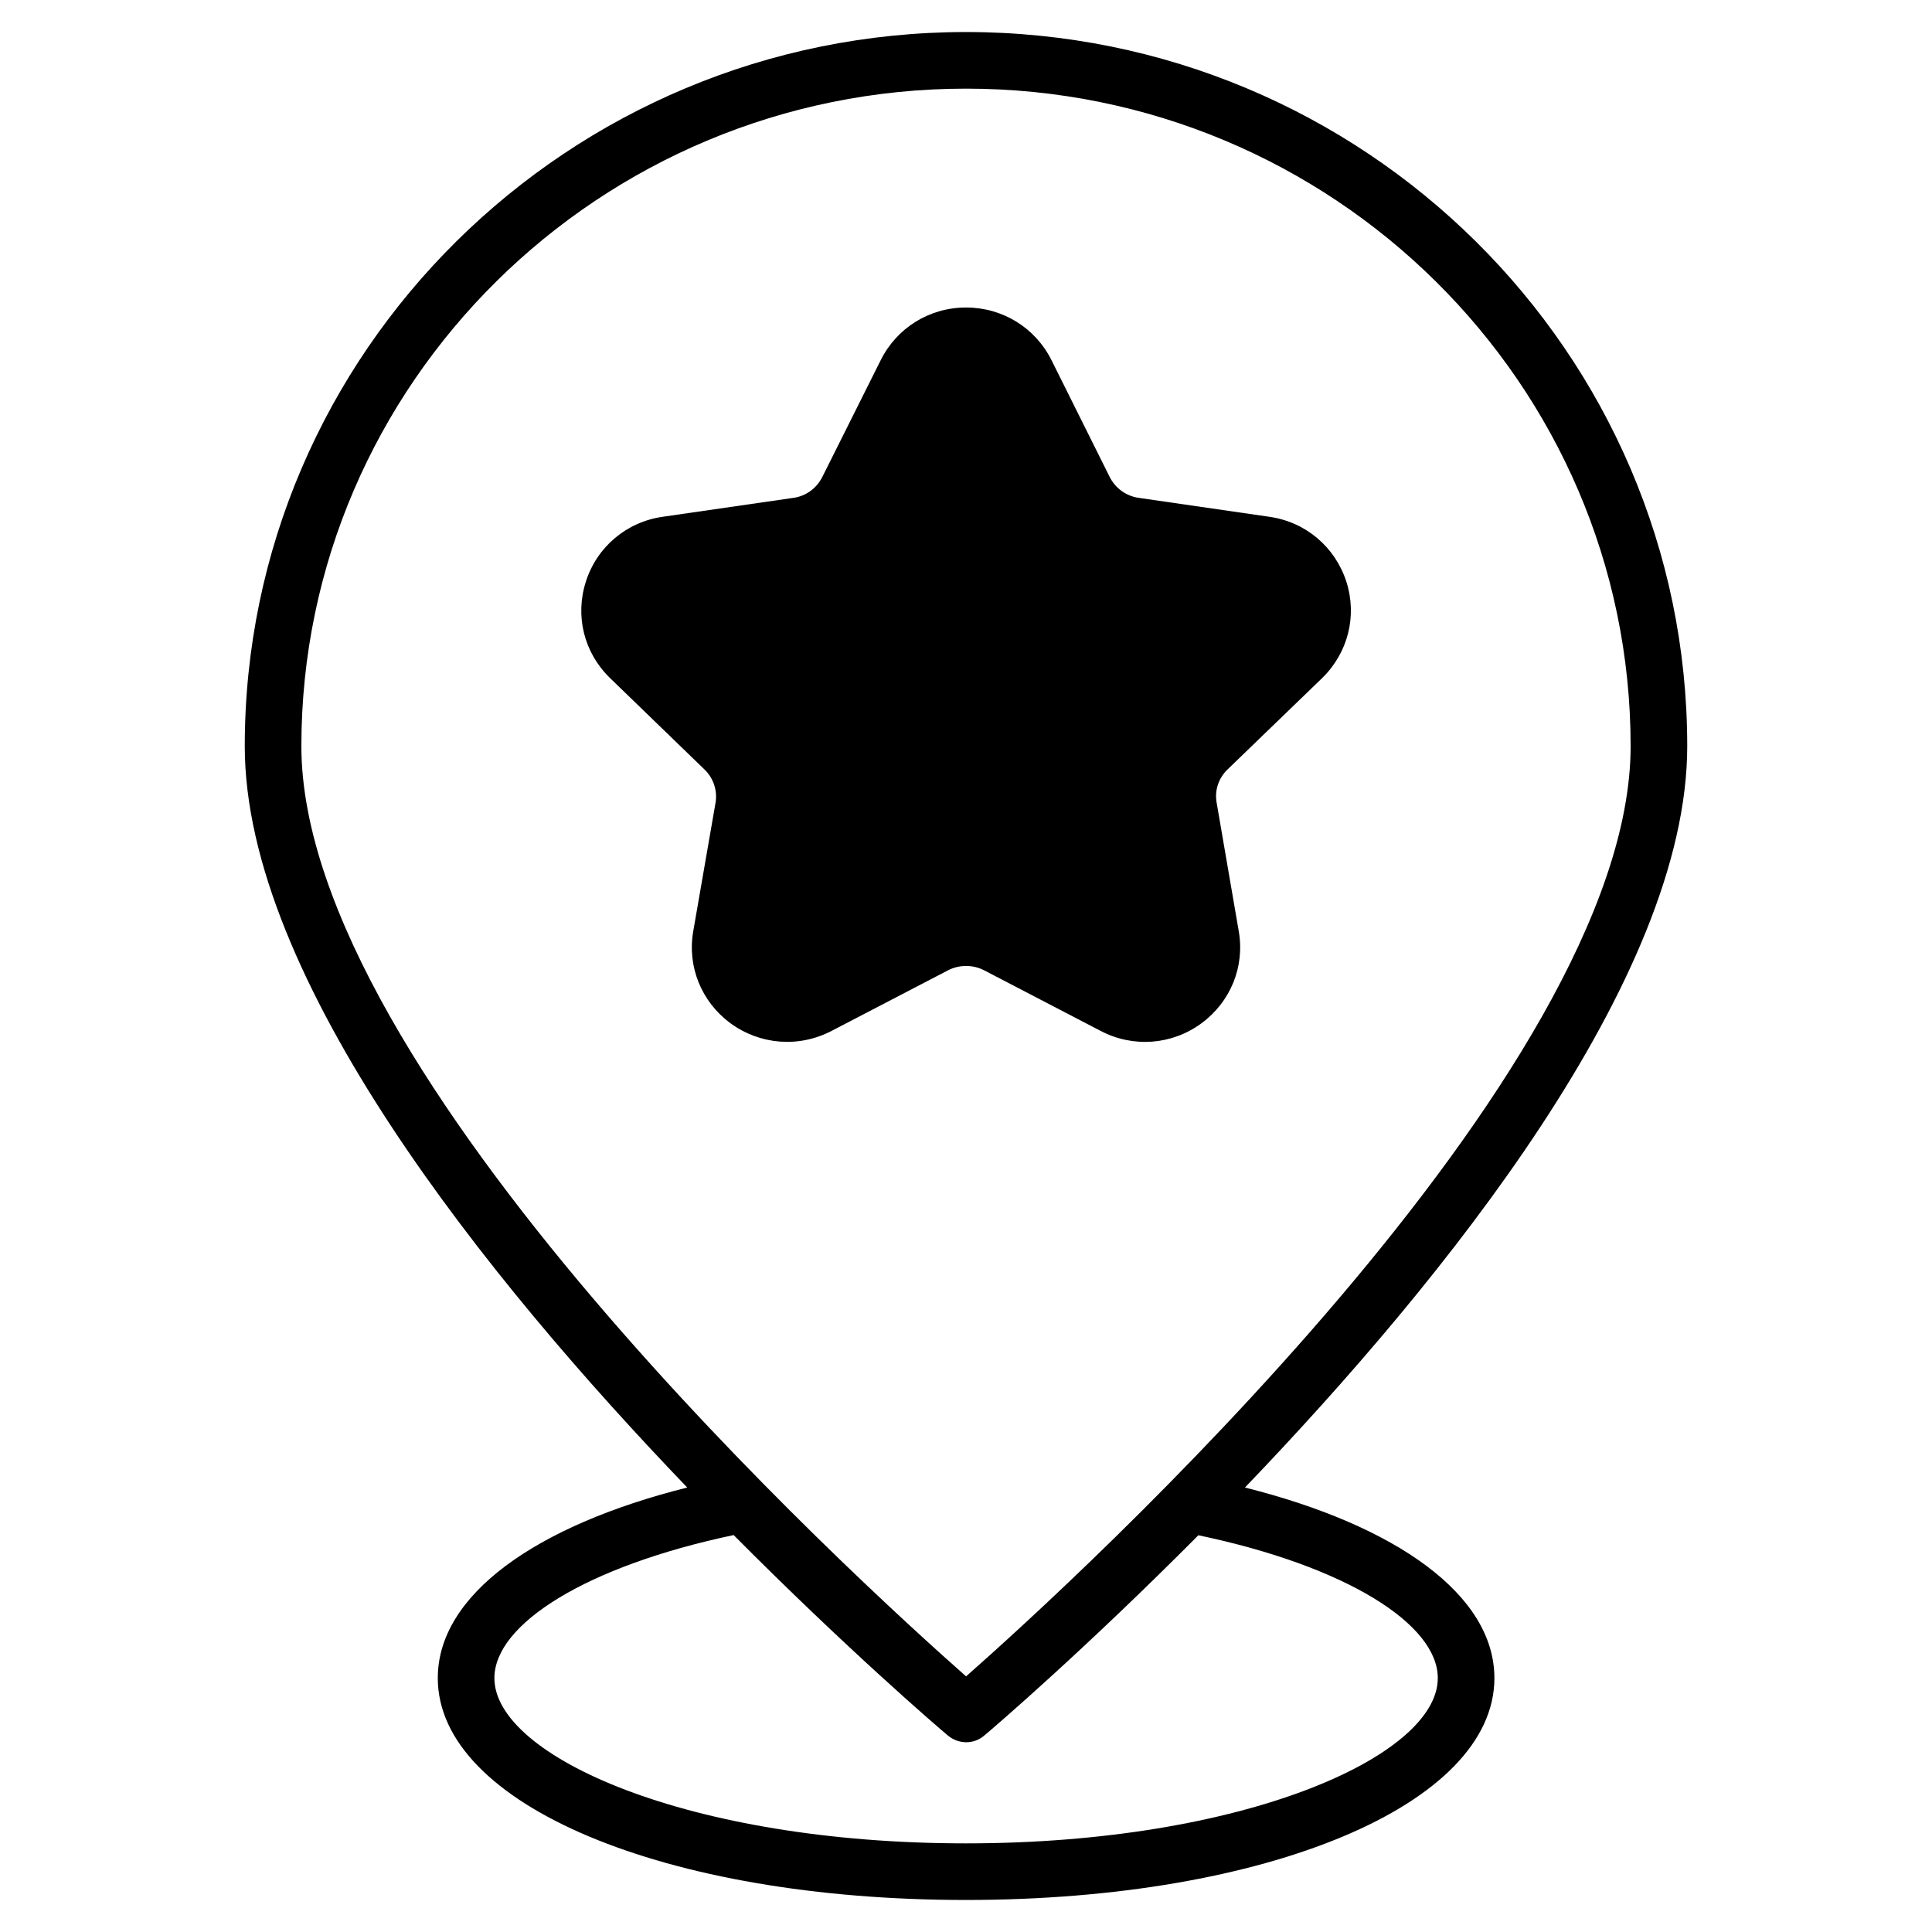 <svg xmlns="http://www.w3.org/2000/svg" enable-background="new 0 0 512 512" viewBox="0 0 512 512" id="best-location">
  <path d="M329.928,394.207c53.052-55.303,117.206-134.906,117.206-196.459c0-104.355-85.704-189.259-191.109-189.259
			c-105.405,0-191.159,84.904-191.159,189.259c0,61.553,64.153,141.156,117.256,196.459c-40.252,10.101-66.103,28.501-66.103,50.503
			c0,33.501,60.153,58.802,139.956,58.802c79.854,0,140.057-25.301,140.057-58.802C396.032,422.708,370.13,404.307,329.928,394.207z
			 M79.867,197.747c0-96.105,79.054-174.258,176.158-174.258c97.104,0,176.108,78.154,176.108,174.258
			c0,86.854-147.257,221.06-176.108,246.511C227.174,418.808,79.867,284.652,79.867,197.747z M255.975,488.511
			c-73.654,0-124.956-23.101-124.956-43.802c0-14.301,24.301-29.652,63.403-37.902c30.001,30.201,54.053,50.852,56.753,53.102
			c2.85,2.4,6.95,2.4,9.7,0c2.7-2.25,26.751-22.901,56.703-53.052c39.152,8.2,63.453,23.551,63.453,37.852
			C381.031,465.41,329.679,488.511,255.975,488.511z"></path>
  <path d="M325.328,203.898c-2.4,2.3-3.5,5.6-2.9,8.851l5.85,34.002c1.65,9.4-2.15,18.751-9.9,24.451
			c-7.85,5.75-18.101,6.5-26.701,2l-30.851-16.051c-3-1.55-6.6-1.55-9.6,0l-30.851,16.051c-8.75,4.55-19.001,3.65-26.751-2
			c-7.75-5.7-11.551-15.051-9.9-24.451l5.9-34.002c0.55-3.25-0.55-6.55-2.95-8.851l-24.951-24.151c-6.95-6.7-9.4-16.501-6.45-25.651
			c2.95-9.201,10.8-15.801,20.401-17.151l34.551-5c3.35-0.45,6.2-2.55,7.7-5.55l15.451-30.901c4.3-8.65,12.951-14.001,22.651-14.001
			c9.65,0,18.351,5.35,22.651,14.001l15.401,30.901c1.5,3,4.4,5.1,7.75,5.55l34.502,5c9.65,1.35,17.451,7.951,20.451,17.151
			c2.95,9.15,0.45,18.951-6.45,25.651L325.328,203.898z"></path>
</svg>
